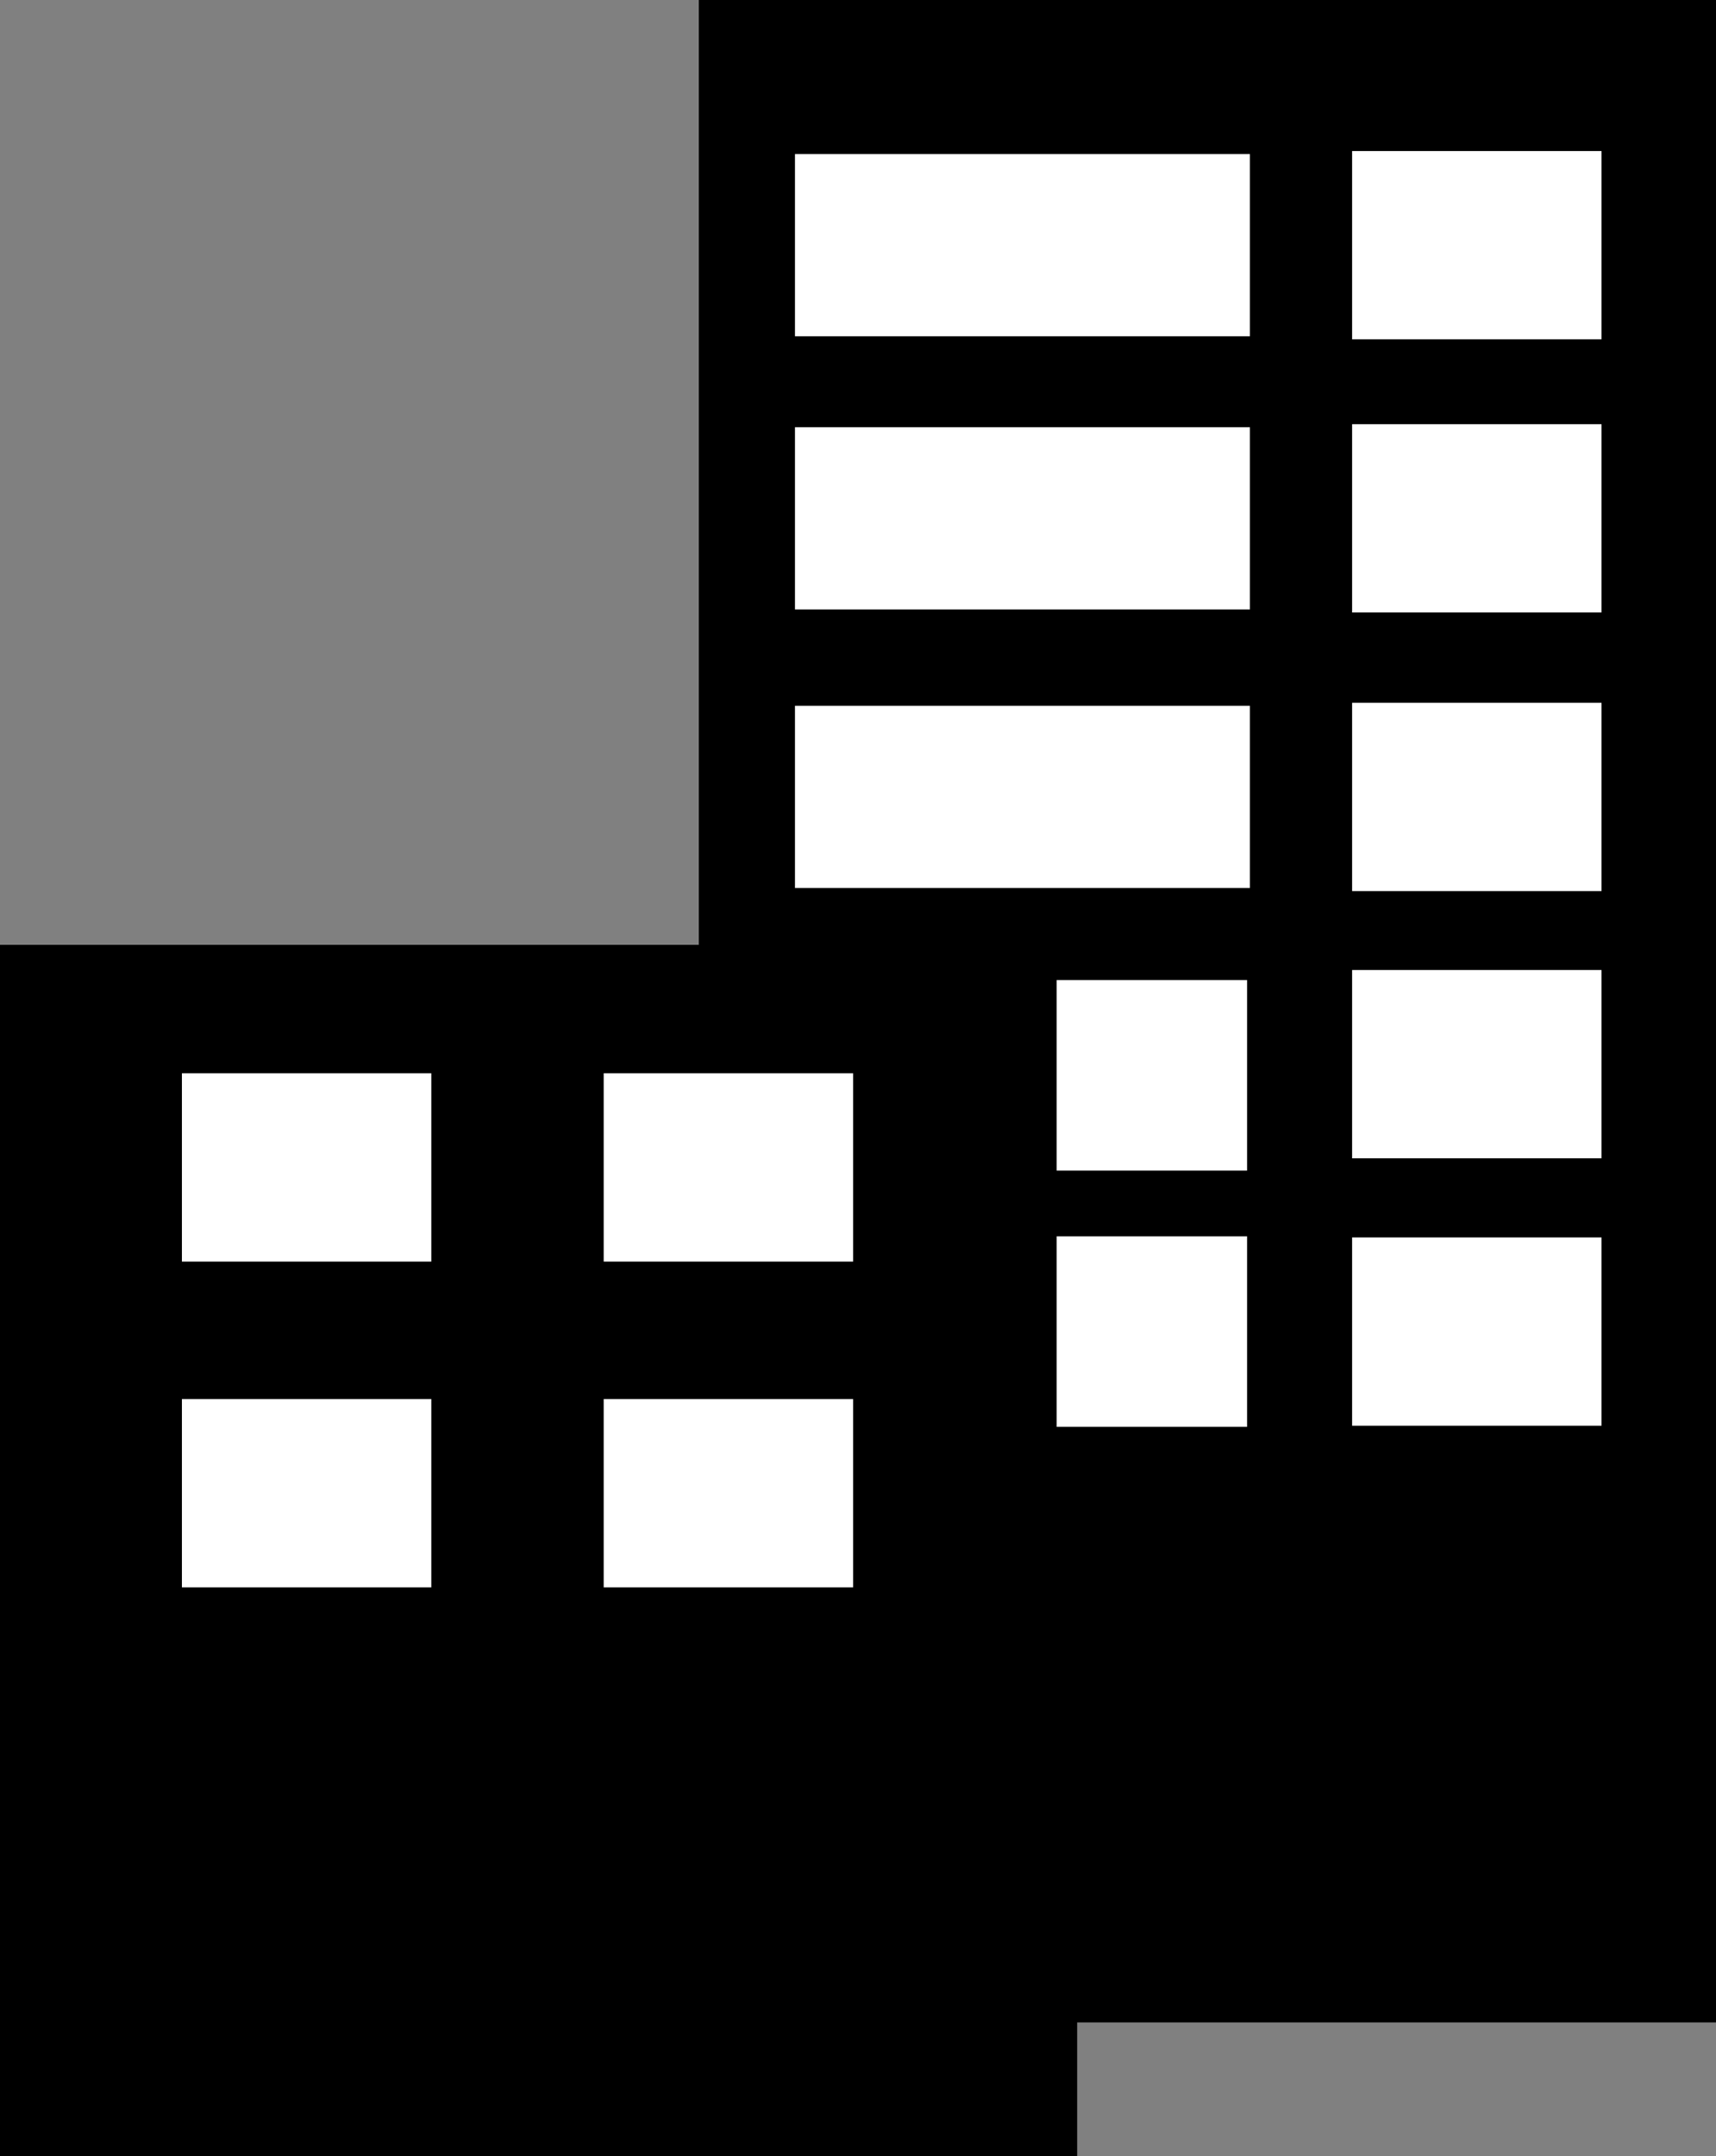 <svg id="レイヤー_1" data-name="レイヤー 1" xmlns="http://www.w3.org/2000/svg" viewBox="0 0 101.55 127.56"><rect x="0" y="0" width="101.55" height="127.56" fill="#808080" stroke="none"/><defs><style>.cls-1,.cls-2,.cls-3,.cls-4{stroke:#000;stroke-miterlimit:10;}.cls-1,.cls-2{stroke-width:1.07px;}.cls-2,.cls-3,.cls-4{fill:#fff;}.cls-3{stroke-width:1.43px;}.cls-4{stroke-width:0.94px;}</style></defs><title>kigyou</title><rect class="cls-1" x="41.89" y="0.53" width="59.13" height="118.58"/><rect class="cls-1" x="0.53" y="56.43" width="62.68" height="70.6"/><rect class="cls-2" x="10.23" y="62.96" width="15.83" height="12.21"/><rect class="cls-2" x="35.19" y="62.96" width="15.83" height="12.21"/><rect class="cls-2" x="10.23" y="82.23" width="15.83" height="12.21"/><rect class="cls-2" x="35.19" y="82.23" width="15.83" height="12.21"/><rect class="cls-3" x="46.33" y="8.4" width="28.35" height="12.21"/><rect class="cls-3" x="46.33" y="24.56" width="28.35" height="12.21"/><rect class="cls-3" x="46.33" y="41.04" width="28.35" height="12.21"/><rect class="cls-4" x="62.06" y="57.51" width="12.21" height="12.21"/><rect class="cls-2" x="79.48" y="8.4" width="15.83" height="12.21"/><rect class="cls-2" x="79.48" y="24.56" width="15.83" height="12.21"/><rect class="cls-2" x="79.48" y="41.04" width="15.83" height="12.21"/><rect class="cls-2" x="79.48" y="56.85" width="15.83" height="12.21"/><rect class="cls-2" x="79.48" y="72.67" width="15.83" height="12.21"/><rect class="cls-4" x="62.06" y="72.67" width="12.21" height="12.21"/></svg>
